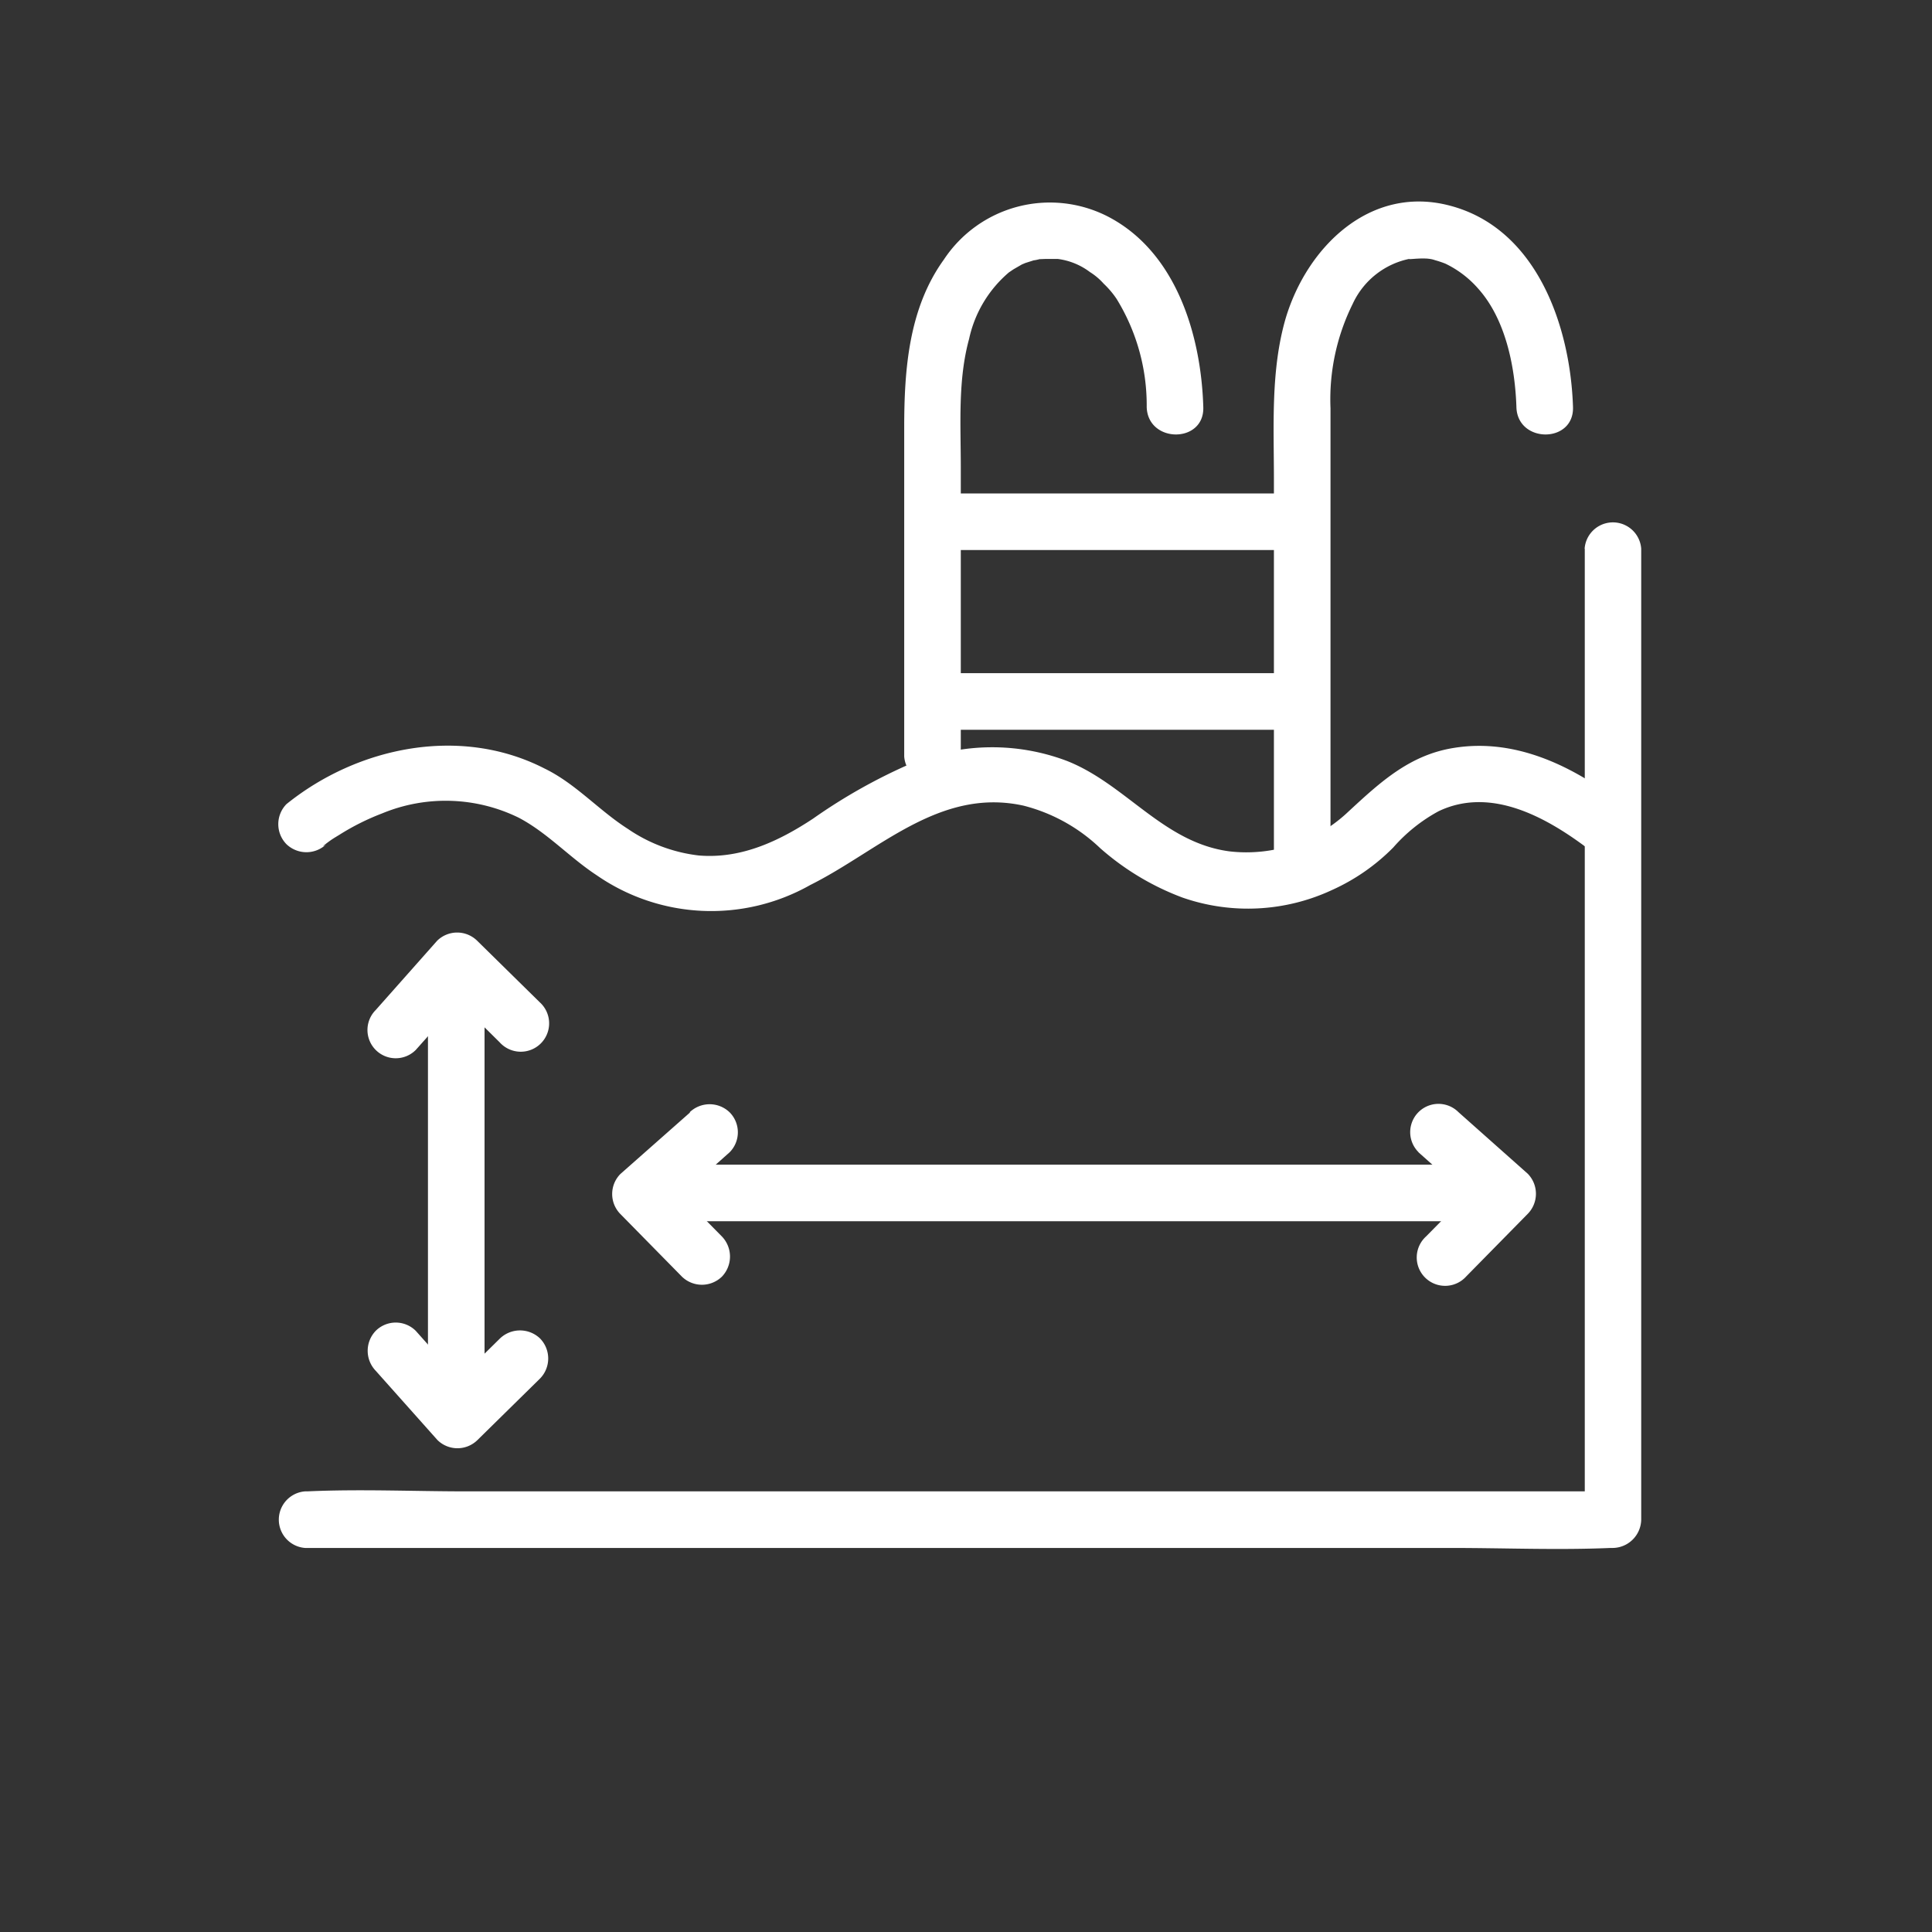 <svg id="Calque_1" data-name="Calque 1" xmlns="http://www.w3.org/2000/svg" viewBox="0 0 128.03 128.03"><rect x="0" y="0" width="128.03" height="128.03" fill="#333333" stroke="none"/><defs><style>.cls-2{fill:#fff}</style></defs><circle cx="64.01" cy="64.01" r="64.01" fill="none"/><path class="cls-2" d="M72.56 63.2V44c0-2.81-.2-5.73.55-8.47a8 8 0 012.7-4.46c-.24.18.2-.13.27-.17l.52-.3c.11-.05.46-.19.17-.08l.63-.2c.1 0 .58-.12.38-.09s.33 0 .4 0h.81c-.17 0-.21 0 0 0a4.49 4.49 0 012.13.87 4.18 4.18 0 01.91.77 5.93 5.93 0 01.85 1 13.44 13.44 0 012 7.18c.08 2.41 3.83 2.42 3.75 0-.14-4.77-1.8-10.33-6.38-12.66a8.42 8.42 0 00-10.81 2.88c-2.34 3.24-2.63 7.31-2.63 11.17V63.2a1.88 1.88 0 003.75 0zm24.5 7.49V40.13a14.23 14.23 0 011.47-6.92 5.31 5.31 0 013.83-3c-.35.07.35 0 .46 0a5.48 5.48 0 01.7 0c-.11 0 .19 0 .46.1a7 7 0 01.69.23 6.78 6.78 0 012.18 1.66c1.79 2 2.44 5.11 2.53 7.85.07 2.41 3.82 2.42 3.75 0-.17-5.33-2.38-11.83-8.15-13.35-5.27-1.4-9.47 2.72-10.89 7.46-1 3.43-.78 7.13-.78 10.67v25.86a1.88 1.88 0 003.75 0z" transform="translate(-8.89 -13.07)"/><path class="cls-2" d="M70.91 49.52h23.15a1.88 1.88 0 000-3.75H70.91a1.88 1.88 0 000 3.75zm.25 11.91H94.4a1.88 1.88 0 000-3.75H71.16a1.88 1.88 0 000 3.75zM30.52 69c.06 0-.45.31-.05 0s.6-.42.91-.61a16 16 0 012.84-1.42 11 11 0 019.05.29c1.9 1 3.36 2.63 5.16 3.81a13.33 13.33 0 0014.15.65c4.54-2.26 8.57-6.49 14.14-5.26a11.42 11.42 0 015.07 2.81 17.48 17.48 0 005.46 3.28 13.19 13.19 0 009.91-.5 13.46 13.46 0 004.06-2.82 10.87 10.87 0 013-2.4c3.43-1.64 7.07.36 9.81 2.41a1.89 1.89 0 002.57-.67 1.93 1.93 0 00-.67-2.57c-3.09-2.3-6.76-4-10.68-3.37-2.94.46-4.89 2.27-7 4.22a9.82 9.82 0 01-7.87 2.64c-4.4-.57-6.88-4.46-10.8-6a14 14 0 00-10.16.11 36.73 36.73 0 00-6.65 3.72C60.51 68.81 58 70 55.19 69.76A10.44 10.44 0 0150.5 68c-1.93-1.23-3.46-3-5.52-4-5.55-2.85-12.36-1.47-17.11 2.36a1.9 1.9 0 000 2.65 1.91 1.91 0 002.65 0z" transform="translate(-8.89 -13.07)"/><path class="cls-2" d="M113.91 49.43v64.34l1.87-1.87h-76c-3.49 0-7-.16-10.52 0h-.15a1.88 1.88 0 000 3.75h76c3.49 0 7 .15 10.51 0h.15a1.91 1.91 0 001.88-1.88V49.43a1.88 1.88 0 00-3.75 0z" transform="translate(-8.89 -13.07)"/><path class="cls-2" d="M52.77 94h55.76a1.88 1.88 0 000-3.75H52.77a1.88 1.88 0 000 3.75z" transform="translate(-8.89 -13.07)"/><path class="cls-2" d="M54.63 86.78L50 90.87a1.89 1.89 0 000 2.65l4.08 4.15a1.9 1.9 0 002.65 0 1.92 1.92 0 000-2.66l-4.08-4.14v2.65l4.59-4.09a1.88 1.88 0 000-2.65 1.91 1.91 0 00-2.65 0zm48.26 2.65l4.59 4.09v-2.66L103.4 95a1.88 1.88 0 102.65 2.66l4.08-4.15a1.9 1.9 0 000-2.66l-4.59-4.08a1.87 1.87 0 00-2.65 2.65zM41 105.77V78.33a1.88 1.88 0 00-3.75 0v27.43a1.88 1.88 0 003.75 0z" transform="translate(-8.89 -13.07)"/><path class="cls-2" d="M33.79 103.91l4.09 4.59a1.89 1.89 0 002.65 0l4.15-4.08a1.9 1.9 0 000-2.65 1.92 1.92 0 00-2.66 0l-4.14 4.08h2.65l-4.09-4.59a1.88 1.88 0 00-2.65 0 1.91 1.91 0 000 2.65zm2.65-21.26l4.09-4.59h-2.65L42 82.14a1.88 1.88 0 102.66-2.65l-4.15-4.08a1.89 1.89 0 00-2.65 0L33.79 80a1.87 1.87 0 102.65 2.65z" transform="translate(-8.89 -13.07)"/></svg>
